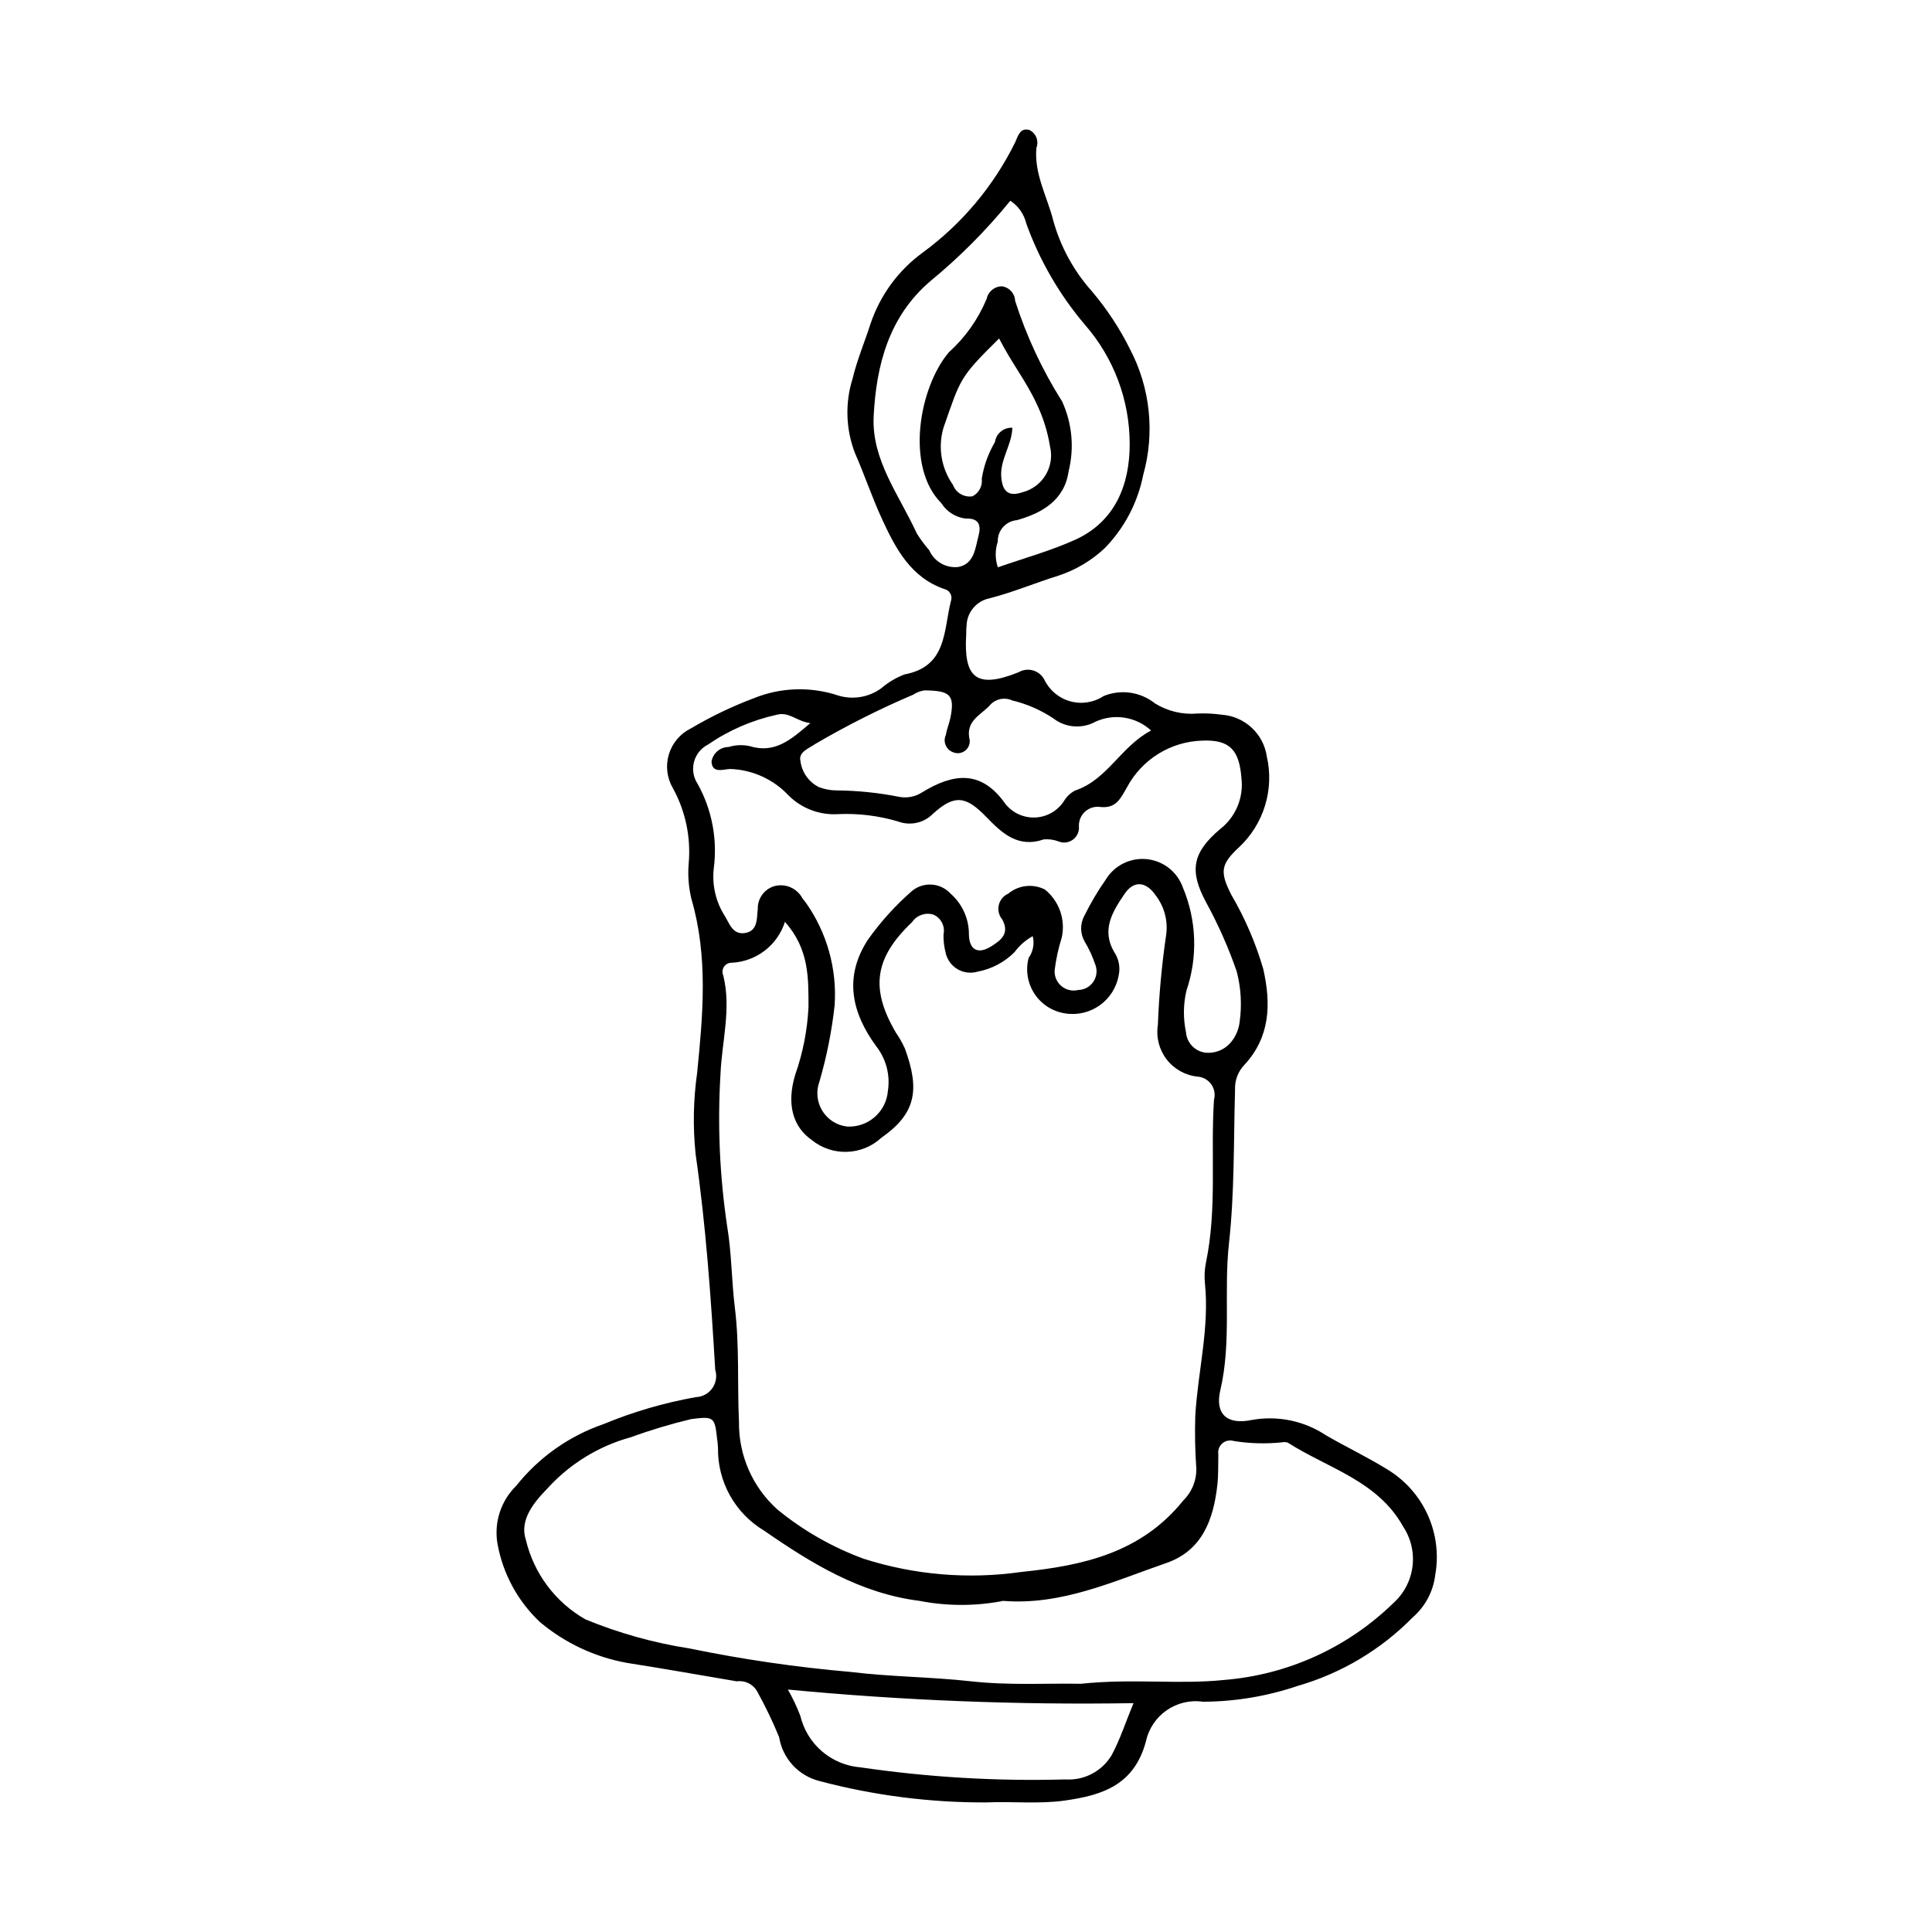 <?xml version="1.0" encoding="UTF-8"?>
<!-- Uploaded to: SVG Repo, www.svgrepo.com, Generator: SVG Repo Mixer Tools -->
<svg fill="#000000" width="800px" height="800px" version="1.1" viewBox="144 144 512 512" xmlns="http://www.w3.org/2000/svg">
 <path d="m405.48 621.66c-14.941 0.074-29.824-1.828-44.27-5.656-2.734-0.676-5.211-2.137-7.117-4.211-1.91-2.07-3.168-4.656-3.617-7.438-1.703-4.148-3.648-8.195-5.824-12.121-1.07-1.914-3.207-2.973-5.379-2.66-9.723-1.66-19.438-3.371-29.18-4.902-8.449-1.535-16.355-5.242-22.941-10.754-5.875-5.5-9.832-12.742-11.285-20.656-1.027-5.656 0.812-11.453 4.914-15.48 6.008-7.562 14.047-13.246 23.18-16.387 7.867-3.254 16.062-5.648 24.449-7.141 1.738-0.062 3.352-0.938 4.356-2.359 1.008-1.422 1.297-3.231 0.777-4.894-1.133-19.133-2.473-38.238-5.207-57.215h0.004c-0.738-7.137-0.602-14.336 0.406-21.438 1.547-15.426 2.941-30.758-1.48-46.004l-0.004-0.004c-0.766-3.109-1.02-6.328-0.75-9.523 0.617-6.941-0.855-13.906-4.223-20.004-1.566-2.711-1.934-5.949-1.02-8.941 0.918-2.992 3.035-5.473 5.848-6.844 5.281-3.129 10.824-5.789 16.566-7.953 7.164-2.934 15.145-3.195 22.488-0.742 3.906 1.18 8.141 0.449 11.426-1.973 1.82-1.562 3.898-2.793 6.141-3.637 11.348-2.113 10.281-11.785 12.301-19.57 0.203-0.641 0.125-1.336-0.215-1.918-0.336-0.578-0.906-0.988-1.562-1.129-8.887-3.078-12.875-10.672-16.465-18.434-2.676-5.785-4.699-11.875-7.266-17.715-2.394-6.289-2.602-13.199-0.586-19.617 1.172-4.906 3.168-9.617 4.719-14.438h0.004c2.535-7.625 7.394-14.262 13.891-18.988 10.383-7.617 18.773-17.629 24.461-29.18 0.754-1.621 1.254-3.957 3.734-3.297h0.004c1.785 0.836 2.617 2.914 1.898 4.754-0.629 6.949 2.863 12.879 4.465 19.25 1.938 6.969 5.449 13.398 10.273 18.789 3.953 4.676 7.336 9.809 10.066 15.293 5.379 10.262 6.633 22.195 3.5 33.352-1.445 7.328-4.996 14.078-10.219 19.422-3.5 3.281-7.672 5.758-12.23 7.258-6.106 1.898-12.043 4.414-18.223 5.992v0.004c-3.5 0.684-6.055 3.719-6.133 7.285-0.113 0.789-0.059 1.602-0.105 2.402-0.656 11.152 2.484 14.527 13.891 9.914 1.16-0.676 2.547-0.848 3.84-0.473 1.289 0.375 2.371 1.262 2.988 2.457 1.359 2.809 3.859 4.894 6.867 5.723 3.008 0.832 6.227 0.324 8.832-1.395 4.555-1.871 9.766-1.125 13.613 1.949 3.383 2.094 7.352 3.031 11.312 2.68 2.137-0.086 4.277 0.023 6.394 0.316 6.082 0.434 11.043 5.035 11.934 11.066 2.004 8.762-0.801 17.926-7.367 24.062-4.926 4.555-5.074 6.594-2.059 12.562h-0.004c3.637 6.195 6.488 12.816 8.492 19.715 2.113 9.34 1.809 18.09-5.07 25.461h-0.004c-1.629 1.738-2.496 4.055-2.406 6.438-0.391 13.598-0.117 27.281-1.609 40.766-1.438 12.984 0.73 26.078-2.301 38.988-1.461 6.215 1.754 9.211 8.27 7.852v0.004c6.887-1.262 13.992 0.207 19.816 4.098 5.312 3.066 10.875 5.715 16.082 8.938 4.738 2.832 8.504 7.043 10.785 12.07 2.285 5.027 2.981 10.629 1.992 16.062-0.535 4.297-2.641 8.242-5.902 11.082-8.441 8.602-18.961 14.879-30.543 18.215-8.086 2.742-16.562 4.156-25.098 4.191-6.988-1.012-13.57 3.539-15.09 10.434-3.082 11.582-11.426 14.32-21.434 15.742-6.934 0.988-13.871 0.203-20.793 0.504zm-53.465-233.35c-0.965 3.019-2.828 5.676-5.34 7.613-2.516 1.934-5.559 3.055-8.727 3.215-0.828-0.031-1.609 0.363-2.074 1.051-0.461 0.684-0.539 1.559-0.203 2.312 2.184 8.789-0.367 17.465-0.734 26.156-0.816 13.512-0.215 27.07 1.789 40.453 1.18 7.059 1.141 14.312 2.019 21.434 1.25 10.086 0.621 20.211 1.094 30.297v0.004c-0.113 8.871 3.629 17.355 10.258 23.25 6.816 5.57 14.516 9.961 22.777 12.988 13.492 4.316 27.785 5.512 41.805 3.5 16.402-1.676 31.746-5.082 42.883-18.91v0.004c2.231-2.188 3.488-5.18 3.488-8.301-0.344-4.758-0.438-9.531-0.281-14.301 0.695-11.645 3.758-23.113 2.559-34.914h-0.004c-0.191-1.863-0.102-3.746 0.27-5.586 2.981-14.27 1.188-28.766 2.125-43.129v0.004c0.387-1.406 0.117-2.91-0.727-4.098s-2.176-1.934-3.629-2.035c-3.246-0.336-6.211-1.992-8.199-4.578-1.988-2.586-2.824-5.875-2.316-9.098 0.301-7.973 1.031-15.918 2.184-23.812 0.539-3.715-0.441-7.492-2.715-10.477-2.547-3.762-5.809-4.125-8.285-0.477-3.137 4.621-6.285 9.523-2.699 15.504h-0.004c1.184 1.797 1.594 3.996 1.133 6.098-1.176 6.641-7.441 11.121-14.102 10.094-3.34-0.477-6.32-2.359-8.184-5.172s-2.438-6.285-1.578-9.551c1.188-1.668 1.586-3.769 1.09-5.758-1.895 1.051-3.543 2.492-4.828 4.234-2.652 2.672-6.059 4.477-9.762 5.168-1.82 0.543-3.785 0.297-5.41-0.688s-2.758-2.609-3.121-4.473c-0.395-1.547-0.57-3.144-0.52-4.738 0.461-2.168-0.684-4.356-2.723-5.219-2.102-0.629-4.367 0.176-5.606 1.984-9.961 9.496-11.164 17.566-4.309 29.281 0.91 1.316 1.703 2.711 2.375 4.168 4.137 11.223 2.797 17.398-6.219 23.719h-0.004c-5.152 4.754-13.02 4.996-18.461 0.574-4.996-3.5-6.695-9.473-4.375-17.238 2.043-5.785 3.234-11.836 3.531-17.961 0.004-7.602 0.207-15.402-6.242-22.594zm78.414 201.91c13.949-1.465 25.891 0.25 37.941-1.012 16.863-1.348 32.727-8.543 44.848-20.344 2.809-2.508 4.621-5.945 5.102-9.684 0.477-3.734-0.406-7.516-2.492-10.652-6.762-12.129-19.898-15.402-30.508-22.188h0.004c-0.504-0.195-1.059-0.234-1.582-0.105-4.25 0.441-8.539 0.324-12.758-0.348-1.047-0.336-2.195-0.105-3.031 0.605-0.84 0.715-1.25 1.809-1.086 2.894-0.062 2.672 0.047 5.359-0.242 8.008-1.004 9.188-3.965 17.508-13.52 20.816-14.02 4.852-27.758 11.262-43.219 10.043-0.266 0.008-0.531 0.055-0.785 0.145-7.106 1.277-14.383 1.227-21.469-0.16-15.605-1.957-28.566-9.898-41.141-18.609-3.781-2.258-6.906-5.473-9.051-9.324-2.144-3.848-3.234-8.195-3.164-12.602-0.031-0.805-0.109-1.602-0.238-2.394-0.613-5.84-0.902-5.981-6.84-5.242-5.441 1.301-10.809 2.91-16.066 4.828-8.551 2.348-16.25 7.102-22.184 13.695-3.484 3.566-7.32 8.273-5.602 13.43 2.102 8.938 7.828 16.594 15.809 21.133 8.852 3.648 18.109 6.231 27.57 7.699 14.09 2.906 28.336 4.984 42.668 6.223 10.555 1.301 21.266 1.301 31.844 2.477 10.418 1.16 20.805 0.48 29.191 0.668zm-71.672-254.6c-3.574-0.387-5.578-3.09-8.883-2.207v-0.004c-6.527 1.43-12.715 4.109-18.219 7.894-1.852 0.93-3.211 2.606-3.738 4.606-0.527 2-0.172 4.133 0.98 5.852 3.766 6.793 5.262 14.613 4.266 22.32-0.496 4.281 0.449 8.605 2.688 12.289 1.43 2.16 2.16 5.398 5.551 4.894 3.527-0.523 3.121-4 3.418-6.391-0.07-2.746 1.691-5.199 4.309-6.016 2.945-0.836 6.074 0.492 7.519 3.188 0.32 0.426 0.66 0.84 0.977 1.266 5.547 7.906 8.215 17.477 7.562 27.109-0.754 6.856-2.106 13.633-4.039 20.254-0.941 2.566-0.645 5.426 0.805 7.746 1.445 2.32 3.883 3.844 6.602 4.133 5.551 0.258 10.309-3.93 10.754-9.473 0.641-4.199-0.484-8.477-3.106-11.82-6.391-8.727-8.695-18.184-2.242-28.16 3.391-4.797 7.344-9.168 11.777-13.023 3.055-2.481 7.516-2.156 10.18 0.746 3.035 2.668 4.801 6.5 4.856 10.543-0.023 4.426 2.406 5.652 5.973 3.391 2.508-1.59 4.902-3.363 2.859-7.098h-0.004c-0.883-1.055-1.223-2.465-0.914-3.805 0.312-1.344 1.234-2.461 2.492-3.019 2.734-2.281 6.562-2.715 9.734-1.102 3.781 3.059 5.512 7.992 4.461 12.738-0.879 2.789-1.508 5.652-1.875 8.551-0.141 1.625 0.512 3.215 1.754 4.273 1.242 1.059 2.918 1.453 4.5 1.059 1.652-0.035 3.176-0.891 4.066-2.281 0.891-1.395 1.027-3.137 0.367-4.652-0.688-2.019-1.586-3.965-2.68-5.801-1.266-2.109-1.328-4.731-0.156-6.898 1.648-3.352 3.551-6.566 5.691-9.625 2.277-3.754 6.512-5.859 10.875-5.414 4.367 0.445 8.086 3.367 9.555 7.504 3.648 8.684 3.988 18.406 0.953 27.324-0.852 3.625-0.895 7.387-0.125 11.027 0.199 2.789 2.336 5.055 5.109 5.422 2.711 0.285 5.375-0.863 7.027-3.031 1.141-1.48 1.859-3.246 2.082-5.102 0.633-4.481 0.363-9.043-0.785-13.422-2.18-6.273-4.871-12.355-8.051-18.184-4.613-8.527-3.68-13.281 3.699-19.535h0.004c4.07-3.176 6.199-8.238 5.621-13.371-0.566-7.461-3-10.328-10.309-10.047l0.004 0.004c-4.141 0.105-8.176 1.309-11.699 3.484-3.519 2.176-6.402 5.25-8.348 8.902-1.703 2.938-2.805 5.566-6.93 5.215h0.004c-1.488-0.254-3.012 0.184-4.141 1.188-1.129 1.004-1.738 2.465-1.66 3.973 0.109 1.371-0.5 2.699-1.617 3.504-1.113 0.805-2.566 0.969-3.832 0.43-1.23-0.457-2.547-0.633-3.856-0.52-6.863 2.352-11.066-1.637-15.262-5.965-5.356-5.531-8.363-6.016-14.059-0.871v-0.004c-2.422 2.5-6.098 3.316-9.352 2.078-5.125-1.516-10.465-2.168-15.805-1.934-4.852 0.309-9.602-1.453-13.074-4.856-4.019-4.336-9.602-6.894-15.512-7.106-1.844 0.035-4.832 1.324-4.996-1.969 0.363-2.211 2.269-3.84 4.512-3.852 1.793-0.559 3.703-0.645 5.539-0.254 6.688 2.086 10.988-1.656 16.141-6.098zm49.684-41.273c6.891-2.41 13.828-4.32 20.316-7.223 10.832-4.844 14.629-14.715 14.625-25.484l-0.004-0.008c-0.008-11.609-4.223-22.824-11.863-31.57-6.734-7.934-11.996-17.008-15.531-26.793-0.582-2.492-2.098-4.664-4.238-6.07-6.367 7.828-13.504 14.996-21.305 21.398-10.945 9.422-14.223 22.277-14.91 35.711-0.594 11.625 6.836 20.969 11.422 31.051 0.988 1.578 2.098 3.078 3.32 4.484 1.344 3.043 4.535 4.832 7.836 4.391 4.141-0.934 4.34-5.008 5.211-8.246 0.707-2.641 0.238-4.731-3.422-4.562-2.652-0.328-5.012-1.828-6.438-4.086-9.633-9.664-5.859-30.738 2.008-39.992h0.004c4.34-3.922 7.762-8.762 10.008-14.168 0.398-1.922 2.09-3.301 4.055-3.301 1.941 0.262 3.414 1.883 3.484 3.844 3 9.375 7.184 18.328 12.445 26.648 2.668 5.809 3.273 12.355 1.723 18.555-1.098 7.691-7.109 11.062-13.656 12.91v0.004c-2.957 0.234-5.207 2.75-5.113 5.715-0.73 2.207-0.723 4.59 0.02 6.789zm40.613 43.254-0.004-0.004c-3.977-3.664-9.762-4.594-14.688-2.359-3.578 1.984-7.992 1.645-11.223-0.863-3.328-2.215-7.019-3.824-10.906-4.758-1.973-0.906-4.301-0.445-5.781 1.141-2.402 2.773-6.738 4.141-5.465 9.426 0.086 1.102-0.406 2.172-1.305 2.82-0.895 0.652-2.066 0.785-3.086 0.359-0.898-0.316-1.617-0.996-1.988-1.875-0.367-0.875-0.348-1.867 0.055-2.731 0.246-1.566 0.914-3.062 1.223-4.621 1.195-6.066-0.195-7.094-6.875-7.18-1.059 0.141-2.07 0.527-2.953 1.121-8.938 3.801-17.621 8.172-26 13.078-1.699 1.188-4.519 2.144-3.934 4.496h-0.004c0.367 2.965 2.176 5.555 4.836 6.914 1.492 0.59 3.082 0.895 4.688 0.902 5.59 0.047 11.164 0.617 16.648 1.707 2.117 0.402 4.309-0.031 6.109-1.211 8.18-5 15.605-6.086 22.031 3.07h0.004c1.93 2.434 4.918 3.777 8.016 3.606 3.102-0.168 5.926-1.832 7.578-4.461 0.699-1.137 1.695-2.066 2.883-2.68 8.57-2.852 12.113-11.691 20.137-15.902zm-4.668 257.75c-30.574 0.504-61.152-0.703-91.594-3.606 1.277 2.231 2.383 4.562 3.301 6.965 0.875 3.672 2.887 6.973 5.754 9.426 2.867 2.453 6.438 3.938 10.203 4.231 17.977 2.633 36.148 3.703 54.309 3.199 4.961 0.32 9.688-2.16 12.238-6.426 2.219-4.133 3.684-8.676 5.789-13.789zm-35.613-361.65c-10.547 10.406-10.164 10.539-14.758 23.711-1.492 5.148-0.562 10.695 2.523 15.074 0.785 2.109 2.941 3.379 5.164 3.043 1.727-0.863 2.719-2.727 2.473-4.644 0.535-3.438 1.723-6.742 3.496-9.734 0.32-2.269 2.324-3.918 4.613-3.793-0.137 4.625-3.32 8.461-2.941 13.074 0.316 3.84 1.945 5.231 5.531 4.047l0.004-0.004c5.41-1.34 8.711-6.809 7.375-12.219-0.637-3.938-1.848-7.758-3.586-11.348-2.684-5.824-6.644-10.828-9.895-17.207z"/>
</svg>